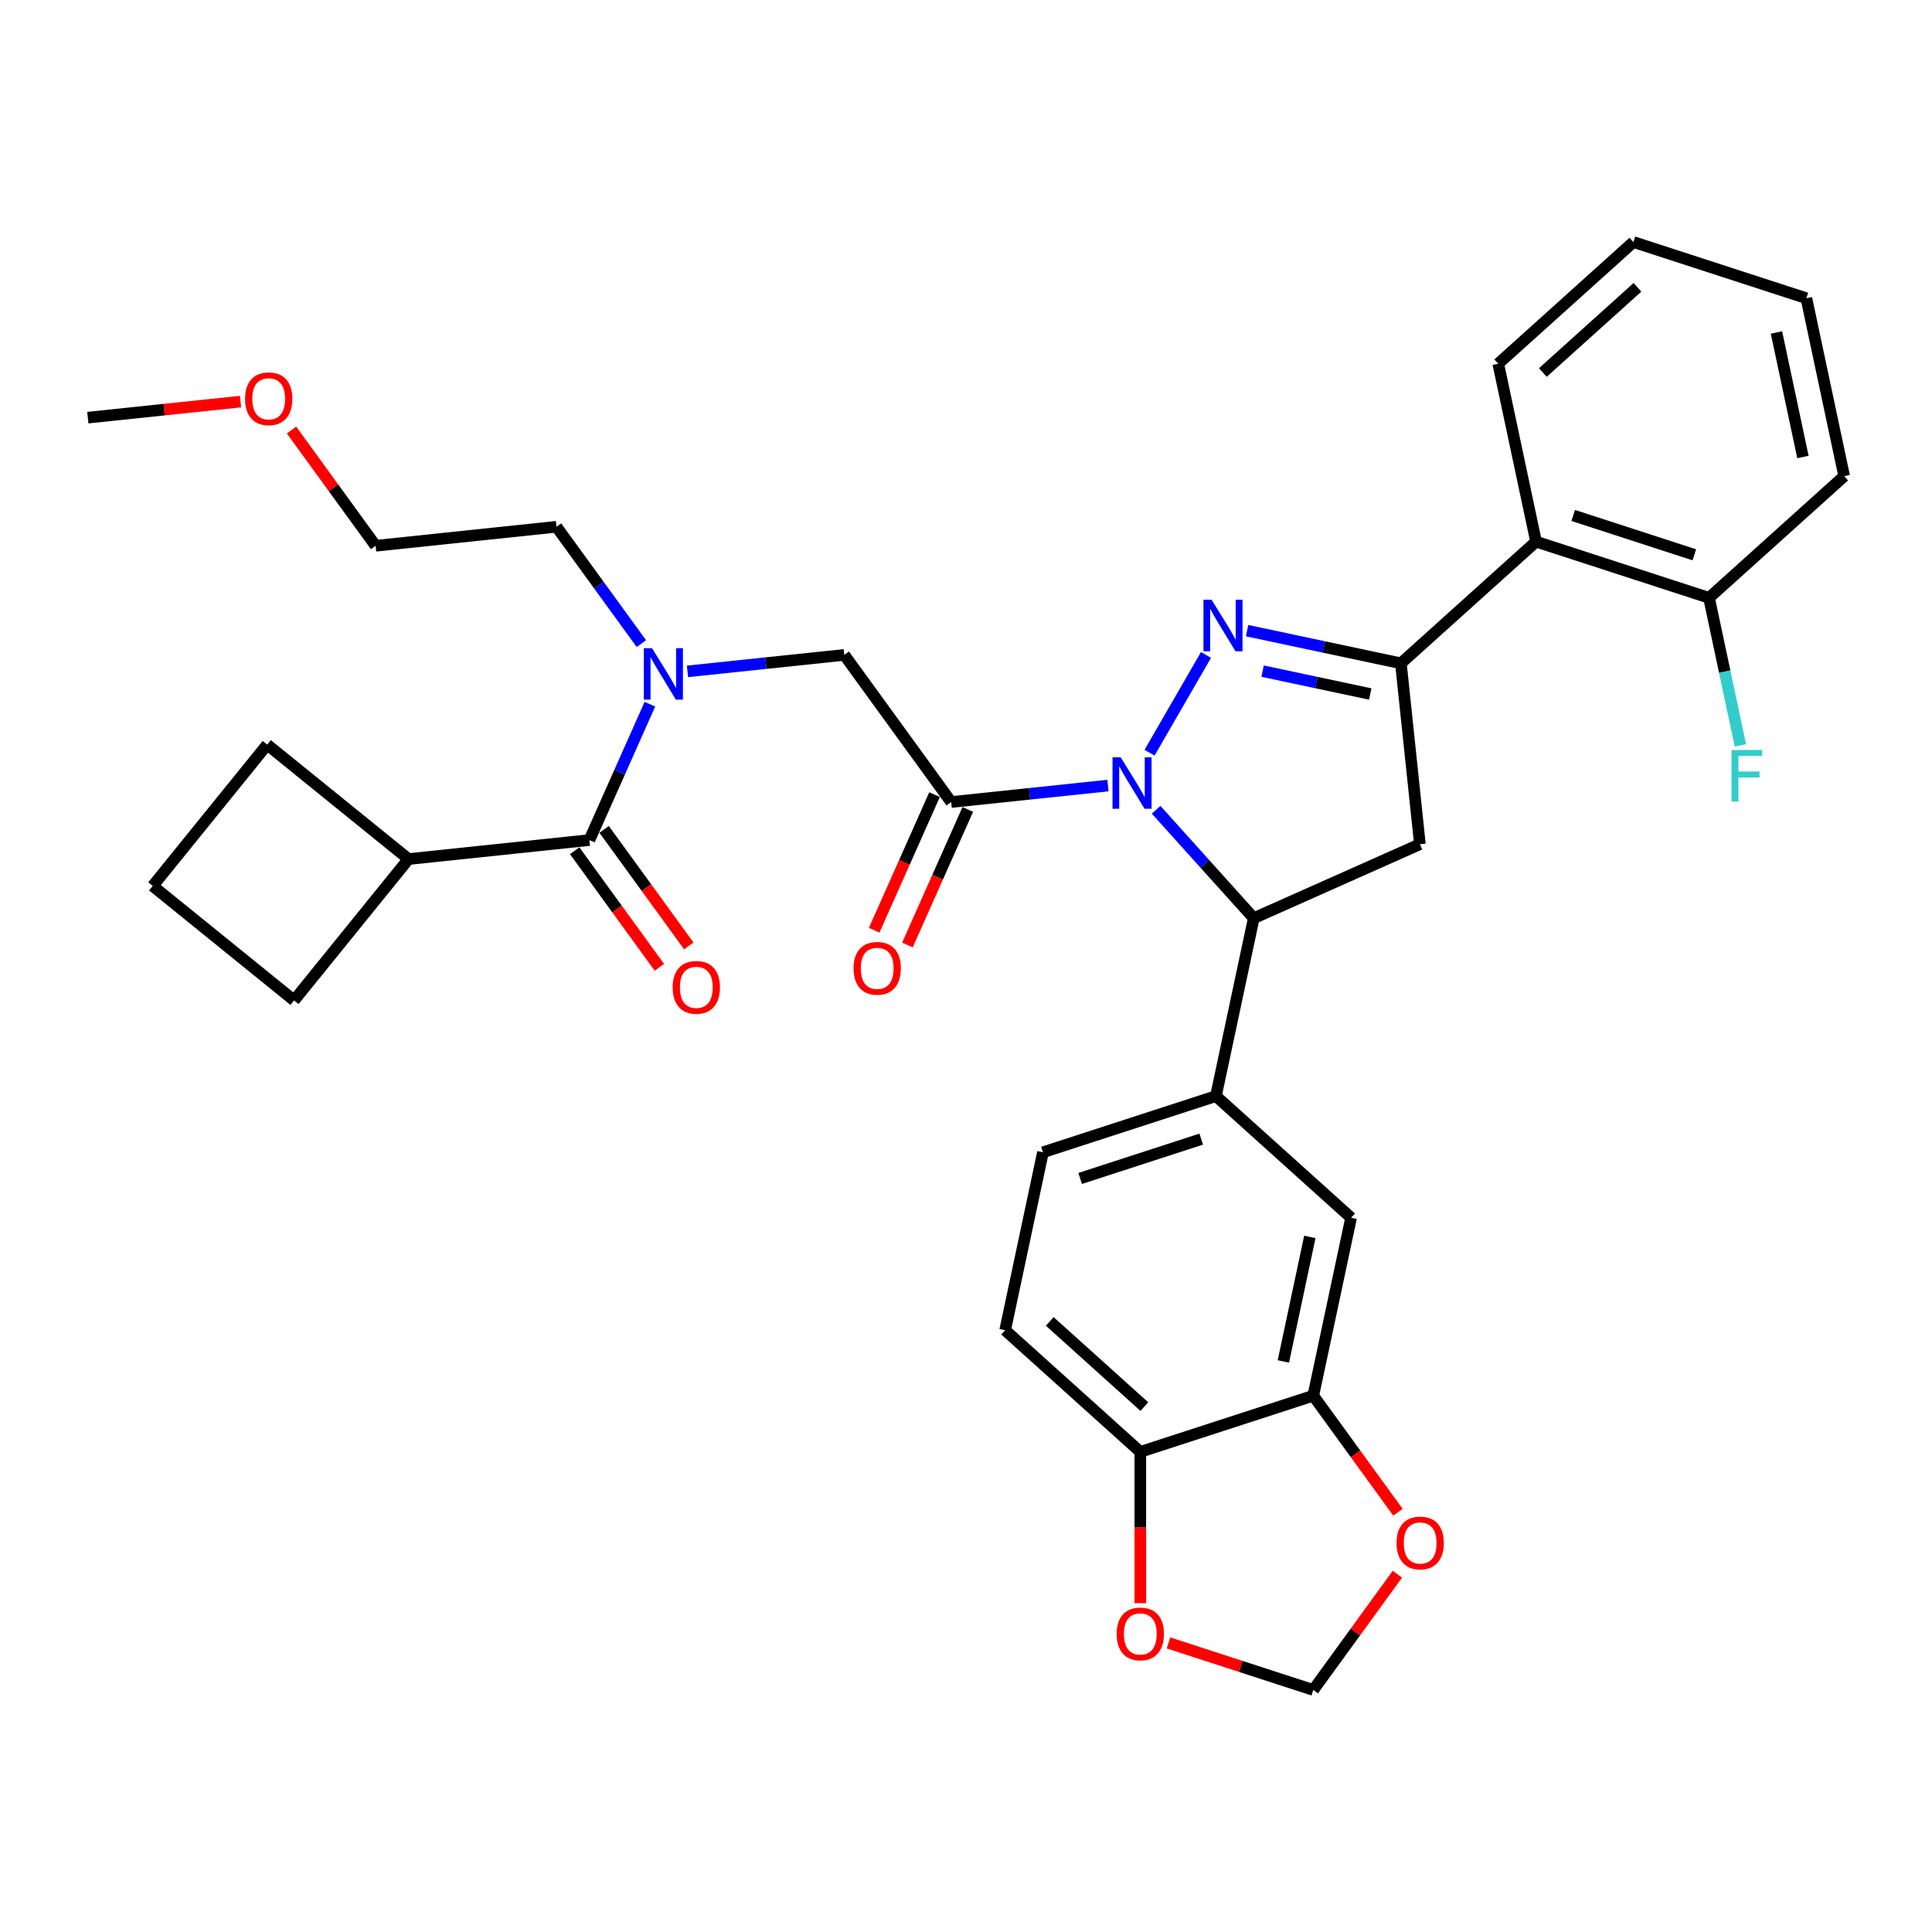 <?xml version='1.0' encoding='iso-8859-1'?>
<svg version='1.1' baseProfile='full'
              xmlns='http://www.w3.org/2000/svg'
                      xmlns:rdkit='http://www.rdkit.org/xml'
                      xmlns:xlink='http://www.w3.org/1999/xlink'
                  xml:space='preserve'
width='1000px' height='1000px' viewBox='0 0 1000 1000'>
<!-- END OF HEADER -->
<rect style='opacity:1.0;fill:#FFFFFF;stroke:none' width='1000' height='1000' x='0' y='0'> </rect>
<path class='bond-0' d='M 595.001,389.609 L 624.222,338.997' style='fill:none;fill-rule:evenodd;stroke:#0000FF;stroke-width:6px;stroke-linecap:butt;stroke-linejoin:miter;stroke-opacity:1' />
<path class='bond-2' d='M 573.482,406.603 L 532.903,410.868' style='fill:none;fill-rule:evenodd;stroke:#0000FF;stroke-width:6px;stroke-linecap:butt;stroke-linejoin:miter;stroke-opacity:1' />
<path class='bond-2' d='M 532.903,410.868 L 492.323,415.133' style='fill:none;fill-rule:evenodd;stroke:#000000;stroke-width:6px;stroke-linecap:butt;stroke-linejoin:miter;stroke-opacity:1' />
<path class='bond-3' d='M 598.41,419.135 L 623.674,447.193' style='fill:none;fill-rule:evenodd;stroke:#0000FF;stroke-width:6px;stroke-linecap:butt;stroke-linejoin:miter;stroke-opacity:1' />
<path class='bond-3' d='M 623.674,447.193 L 648.937,475.251' style='fill:none;fill-rule:evenodd;stroke:#000000;stroke-width:6px;stroke-linecap:butt;stroke-linejoin:miter;stroke-opacity:1' />
<path class='bond-1' d='M 645.479,326.416 L 685.288,334.877' style='fill:none;fill-rule:evenodd;stroke:#0000FF;stroke-width:6px;stroke-linecap:butt;stroke-linejoin:miter;stroke-opacity:1' />
<path class='bond-1' d='M 685.288,334.877 L 725.097,343.339' style='fill:none;fill-rule:evenodd;stroke:#000000;stroke-width:6px;stroke-linecap:butt;stroke-linejoin:miter;stroke-opacity:1' />
<path class='bond-1' d='M 653.508,347.37 L 681.374,353.293' style='fill:none;fill-rule:evenodd;stroke:#0000FF;stroke-width:6px;stroke-linecap:butt;stroke-linejoin:miter;stroke-opacity:1' />
<path class='bond-1' d='M 681.374,353.293 L 709.24,359.217' style='fill:none;fill-rule:evenodd;stroke:#000000;stroke-width:6px;stroke-linecap:butt;stroke-linejoin:miter;stroke-opacity:1' />
<path class='bond-7' d='M 725.097,343.339 L 795.056,280.348' style='fill:none;fill-rule:evenodd;stroke:#000000;stroke-width:6px;stroke-linecap:butt;stroke-linejoin:miter;stroke-opacity:1' />
<path class='bond-34' d='M 725.097,343.339 L 734.937,436.962' style='fill:none;fill-rule:evenodd;stroke:#000000;stroke-width:6px;stroke-linecap:butt;stroke-linejoin:miter;stroke-opacity:1' />
<path class='bond-9' d='M 492.323,415.133 L 436.99,338.973' style='fill:none;fill-rule:evenodd;stroke:#000000;stroke-width:6px;stroke-linecap:butt;stroke-linejoin:miter;stroke-opacity:1' />
<path class='bond-14' d='M 483.723,411.304 L 468.103,446.387' style='fill:none;fill-rule:evenodd;stroke:#000000;stroke-width:6px;stroke-linecap:butt;stroke-linejoin:miter;stroke-opacity:1' />
<path class='bond-14' d='M 468.103,446.387 L 452.483,481.47' style='fill:none;fill-rule:evenodd;stroke:#FF0000;stroke-width:6px;stroke-linecap:butt;stroke-linejoin:miter;stroke-opacity:1' />
<path class='bond-14' d='M 500.923,418.962 L 485.303,454.045' style='fill:none;fill-rule:evenodd;stroke:#000000;stroke-width:6px;stroke-linecap:butt;stroke-linejoin:miter;stroke-opacity:1' />
<path class='bond-14' d='M 485.303,454.045 L 469.683,489.128' style='fill:none;fill-rule:evenodd;stroke:#FF0000;stroke-width:6px;stroke-linecap:butt;stroke-linejoin:miter;stroke-opacity:1' />
<path class='bond-4' d='M 648.937,475.251 L 734.937,436.962' style='fill:none;fill-rule:evenodd;stroke:#000000;stroke-width:6px;stroke-linecap:butt;stroke-linejoin:miter;stroke-opacity:1' />
<path class='bond-8' d='M 648.937,475.251 L 629.365,567.333' style='fill:none;fill-rule:evenodd;stroke:#000000;stroke-width:6px;stroke-linecap:butt;stroke-linejoin:miter;stroke-opacity:1' />
<path class='bond-5' d='M 305.077,434.813 L 320.731,399.655' style='fill:none;fill-rule:evenodd;stroke:#000000;stroke-width:6px;stroke-linecap:butt;stroke-linejoin:miter;stroke-opacity:1' />
<path class='bond-5' d='M 320.731,399.655 L 336.384,364.497' style='fill:none;fill-rule:evenodd;stroke:#0000FF;stroke-width:6px;stroke-linecap:butt;stroke-linejoin:miter;stroke-opacity:1' />
<path class='bond-18' d='M 297.461,440.346 L 319.376,470.509' style='fill:none;fill-rule:evenodd;stroke:#000000;stroke-width:6px;stroke-linecap:butt;stroke-linejoin:miter;stroke-opacity:1' />
<path class='bond-18' d='M 319.376,470.509 L 341.291,500.672' style='fill:none;fill-rule:evenodd;stroke:#FF0000;stroke-width:6px;stroke-linecap:butt;stroke-linejoin:miter;stroke-opacity:1' />
<path class='bond-18' d='M 312.693,429.28 L 334.608,459.443' style='fill:none;fill-rule:evenodd;stroke:#000000;stroke-width:6px;stroke-linecap:butt;stroke-linejoin:miter;stroke-opacity:1' />
<path class='bond-18' d='M 334.608,459.443 L 356.523,489.605' style='fill:none;fill-rule:evenodd;stroke:#FF0000;stroke-width:6px;stroke-linecap:butt;stroke-linejoin:miter;stroke-opacity:1' />
<path class='bond-20' d='M 305.077,434.813 L 211.454,444.653' style='fill:none;fill-rule:evenodd;stroke:#000000;stroke-width:6px;stroke-linecap:butt;stroke-linejoin:miter;stroke-opacity:1' />
<path class='bond-6' d='M 355.831,347.503 L 396.41,343.238' style='fill:none;fill-rule:evenodd;stroke:#0000FF;stroke-width:6px;stroke-linecap:butt;stroke-linejoin:miter;stroke-opacity:1' />
<path class='bond-6' d='M 396.41,343.238 L 436.99,338.973' style='fill:none;fill-rule:evenodd;stroke:#000000;stroke-width:6px;stroke-linecap:butt;stroke-linejoin:miter;stroke-opacity:1' />
<path class='bond-23' d='M 331.972,333.13 L 310.003,302.892' style='fill:none;fill-rule:evenodd;stroke:#0000FF;stroke-width:6px;stroke-linecap:butt;stroke-linejoin:miter;stroke-opacity:1' />
<path class='bond-23' d='M 310.003,302.892 L 288.034,272.653' style='fill:none;fill-rule:evenodd;stroke:#000000;stroke-width:6px;stroke-linecap:butt;stroke-linejoin:miter;stroke-opacity:1' />
<path class='bond-17' d='M 795.056,280.348 L 884.587,309.438' style='fill:none;fill-rule:evenodd;stroke:#000000;stroke-width:6px;stroke-linecap:butt;stroke-linejoin:miter;stroke-opacity:1' />
<path class='bond-17' d='M 814.303,266.805 L 876.975,287.168' style='fill:none;fill-rule:evenodd;stroke:#000000;stroke-width:6px;stroke-linecap:butt;stroke-linejoin:miter;stroke-opacity:1' />
<path class='bond-24' d='M 795.056,280.348 L 775.483,188.266' style='fill:none;fill-rule:evenodd;stroke:#000000;stroke-width:6px;stroke-linecap:butt;stroke-linejoin:miter;stroke-opacity:1' />
<path class='bond-11' d='M 629.365,567.333 L 699.323,630.324' style='fill:none;fill-rule:evenodd;stroke:#000000;stroke-width:6px;stroke-linecap:butt;stroke-linejoin:miter;stroke-opacity:1' />
<path class='bond-19' d='M 629.365,567.333 L 539.834,596.423' style='fill:none;fill-rule:evenodd;stroke:#000000;stroke-width:6px;stroke-linecap:butt;stroke-linejoin:miter;stroke-opacity:1' />
<path class='bond-19' d='M 621.753,589.603 L 559.081,609.966' style='fill:none;fill-rule:evenodd;stroke:#000000;stroke-width:6px;stroke-linecap:butt;stroke-linejoin:miter;stroke-opacity:1' />
<path class='bond-10' d='M 679.751,722.405 L 699.323,630.324' style='fill:none;fill-rule:evenodd;stroke:#000000;stroke-width:6px;stroke-linecap:butt;stroke-linejoin:miter;stroke-opacity:1' />
<path class='bond-10' d='M 664.27,704.679 L 677.971,640.222' style='fill:none;fill-rule:evenodd;stroke:#000000;stroke-width:6px;stroke-linecap:butt;stroke-linejoin:miter;stroke-opacity:1' />
<path class='bond-13' d='M 679.751,722.405 L 701.665,752.568' style='fill:none;fill-rule:evenodd;stroke:#000000;stroke-width:6px;stroke-linecap:butt;stroke-linejoin:miter;stroke-opacity:1' />
<path class='bond-13' d='M 701.665,752.568 L 723.58,782.731' style='fill:none;fill-rule:evenodd;stroke:#FF0000;stroke-width:6px;stroke-linecap:butt;stroke-linejoin:miter;stroke-opacity:1' />
<path class='bond-35' d='M 679.751,722.405 L 590.22,751.496' style='fill:none;fill-rule:evenodd;stroke:#000000;stroke-width:6px;stroke-linecap:butt;stroke-linejoin:miter;stroke-opacity:1' />
<path class='bond-12' d='M 590.22,751.496 L 520.261,688.505' style='fill:none;fill-rule:evenodd;stroke:#000000;stroke-width:6px;stroke-linecap:butt;stroke-linejoin:miter;stroke-opacity:1' />
<path class='bond-12' d='M 592.324,728.055 L 543.353,683.962' style='fill:none;fill-rule:evenodd;stroke:#000000;stroke-width:6px;stroke-linecap:butt;stroke-linejoin:miter;stroke-opacity:1' />
<path class='bond-15' d='M 590.22,751.496 L 590.22,790.648' style='fill:none;fill-rule:evenodd;stroke:#000000;stroke-width:6px;stroke-linecap:butt;stroke-linejoin:miter;stroke-opacity:1' />
<path class='bond-15' d='M 590.22,790.648 L 590.22,829.8' style='fill:none;fill-rule:evenodd;stroke:#FF0000;stroke-width:6px;stroke-linecap:butt;stroke-linejoin:miter;stroke-opacity:1' />
<path class='bond-16' d='M 723.279,814.813 L 701.515,844.769' style='fill:none;fill-rule:evenodd;stroke:#FF0000;stroke-width:6px;stroke-linecap:butt;stroke-linejoin:miter;stroke-opacity:1' />
<path class='bond-16' d='M 701.515,844.769 L 679.751,874.725' style='fill:none;fill-rule:evenodd;stroke:#000000;stroke-width:6px;stroke-linecap:butt;stroke-linejoin:miter;stroke-opacity:1' />
<path class='bond-38' d='M 604.811,850.375 L 642.281,862.55' style='fill:none;fill-rule:evenodd;stroke:#FF0000;stroke-width:6px;stroke-linecap:butt;stroke-linejoin:miter;stroke-opacity:1' />
<path class='bond-38' d='M 642.281,862.55 L 679.751,874.725' style='fill:none;fill-rule:evenodd;stroke:#000000;stroke-width:6px;stroke-linecap:butt;stroke-linejoin:miter;stroke-opacity:1' />
<path class='bond-22' d='M 884.587,309.438 L 892.706,347.637' style='fill:none;fill-rule:evenodd;stroke:#000000;stroke-width:6px;stroke-linecap:butt;stroke-linejoin:miter;stroke-opacity:1' />
<path class='bond-22' d='M 892.706,347.637 L 900.826,385.836' style='fill:none;fill-rule:evenodd;stroke:#33CCCC;stroke-width:6px;stroke-linecap:butt;stroke-linejoin:miter;stroke-opacity:1' />
<path class='bond-29' d='M 884.587,309.438 L 954.545,246.447' style='fill:none;fill-rule:evenodd;stroke:#000000;stroke-width:6px;stroke-linecap:butt;stroke-linejoin:miter;stroke-opacity:1' />
<path class='bond-21' d='M 539.834,596.423 L 520.261,688.505' style='fill:none;fill-rule:evenodd;stroke:#000000;stroke-width:6px;stroke-linecap:butt;stroke-linejoin:miter;stroke-opacity:1' />
<path class='bond-27' d='M 211.454,444.653 L 152.211,517.813' style='fill:none;fill-rule:evenodd;stroke:#000000;stroke-width:6px;stroke-linecap:butt;stroke-linejoin:miter;stroke-opacity:1' />
<path class='bond-28' d='M 211.454,444.653 L 138.295,385.41' style='fill:none;fill-rule:evenodd;stroke:#000000;stroke-width:6px;stroke-linecap:butt;stroke-linejoin:miter;stroke-opacity:1' />
<path class='bond-30' d='M 288.034,272.653 L 194.411,282.494' style='fill:none;fill-rule:evenodd;stroke:#000000;stroke-width:6px;stroke-linecap:butt;stroke-linejoin:miter;stroke-opacity:1' />
<path class='bond-32' d='M 775.483,188.266 L 845.442,125.275' style='fill:none;fill-rule:evenodd;stroke:#000000;stroke-width:6px;stroke-linecap:butt;stroke-linejoin:miter;stroke-opacity:1' />
<path class='bond-32' d='M 798.575,192.809 L 847.546,148.716' style='fill:none;fill-rule:evenodd;stroke:#000000;stroke-width:6px;stroke-linecap:butt;stroke-linejoin:miter;stroke-opacity:1' />
<path class='bond-25' d='M 150.883,222.582 L 172.647,252.538' style='fill:none;fill-rule:evenodd;stroke:#FF0000;stroke-width:6px;stroke-linecap:butt;stroke-linejoin:miter;stroke-opacity:1' />
<path class='bond-25' d='M 172.647,252.538 L 194.411,282.494' style='fill:none;fill-rule:evenodd;stroke:#000000;stroke-width:6px;stroke-linecap:butt;stroke-linejoin:miter;stroke-opacity:1' />
<path class='bond-31' d='M 124.486,207.868 L 84.97,212.021' style='fill:none;fill-rule:evenodd;stroke:#FF0000;stroke-width:6px;stroke-linecap:butt;stroke-linejoin:miter;stroke-opacity:1' />
<path class='bond-31' d='M 84.97,212.021 L 45.455,216.174' style='fill:none;fill-rule:evenodd;stroke:#000000;stroke-width:6px;stroke-linecap:butt;stroke-linejoin:miter;stroke-opacity:1' />
<path class='bond-26' d='M 79.052,458.569 L 138.295,385.41' style='fill:none;fill-rule:evenodd;stroke:#000000;stroke-width:6px;stroke-linecap:butt;stroke-linejoin:miter;stroke-opacity:1' />
<path class='bond-36' d='M 79.052,458.569 L 152.211,517.813' style='fill:none;fill-rule:evenodd;stroke:#000000;stroke-width:6px;stroke-linecap:butt;stroke-linejoin:miter;stroke-opacity:1' />
<path class='bond-33' d='M 954.545,246.447 L 934.973,154.366' style='fill:none;fill-rule:evenodd;stroke:#000000;stroke-width:6px;stroke-linecap:butt;stroke-linejoin:miter;stroke-opacity:1' />
<path class='bond-33' d='M 933.193,236.549 L 919.493,172.092' style='fill:none;fill-rule:evenodd;stroke:#000000;stroke-width:6px;stroke-linecap:butt;stroke-linejoin:miter;stroke-opacity:1' />
<path class='bond-37' d='M 845.442,125.275 L 934.973,154.366' style='fill:none;fill-rule:evenodd;stroke:#000000;stroke-width:6px;stroke-linecap:butt;stroke-linejoin:miter;stroke-opacity:1' />
<path  class='atom-0' d='M 580.053 391.963
L 588.789 406.083
Q 589.655 407.477, 591.049 410
Q 592.442 412.523, 592.517 412.673
L 592.517 391.963
L 596.057 391.963
L 596.057 418.623
L 592.404 418.623
L 583.028 403.184
Q 581.936 401.376, 580.769 399.305
Q 579.639 397.234, 579.3 396.594
L 579.3 418.623
L 575.836 418.623
L 575.836 391.963
L 580.053 391.963
' fill='#0000FF'/>
<path  class='atom-1' d='M 627.122 310.436
L 635.859 324.557
Q 636.725 325.95, 638.118 328.473
Q 639.511 330.996, 639.586 331.147
L 639.586 310.436
L 643.126 310.436
L 643.126 337.096
L 639.473 337.096
L 630.097 321.658
Q 629.005 319.85, 627.838 317.779
Q 626.708 315.708, 626.369 315.068
L 626.369 337.096
L 622.905 337.096
L 622.905 310.436
L 627.122 310.436
' fill='#0000FF'/>
<path  class='atom-7' d='M 337.474 335.483
L 346.21 349.604
Q 347.076 350.997, 348.469 353.52
Q 349.863 356.043, 349.938 356.194
L 349.938 335.483
L 353.478 335.483
L 353.478 362.143
L 349.825 362.143
L 340.449 346.705
Q 339.357 344.897, 338.189 342.826
Q 337.06 340.755, 336.721 340.115
L 336.721 362.143
L 333.257 362.143
L 333.257 335.483
L 337.474 335.483
' fill='#0000FF'/>
<path  class='atom-14' d='M 722.846 798.64
Q 722.846 792.239, 726.009 788.662
Q 729.172 785.084, 735.084 785.084
Q 740.996 785.084, 744.159 788.662
Q 747.322 792.239, 747.322 798.64
Q 747.322 805.117, 744.121 808.807
Q 740.921 812.46, 735.084 812.46
Q 729.21 812.46, 726.009 808.807
Q 722.846 805.155, 722.846 798.64
M 735.084 809.448
Q 739.151 809.448, 741.335 806.736
Q 743.557 803.987, 743.557 798.64
Q 743.557 793.406, 741.335 790.77
Q 739.151 788.097, 735.084 788.097
Q 731.017 788.097, 728.796 790.733
Q 726.612 793.369, 726.612 798.64
Q 726.612 804.025, 728.796 806.736
Q 731.017 809.448, 735.084 809.448
' fill='#FF0000'/>
<path  class='atom-15' d='M 441.796 501.208
Q 441.796 494.807, 444.959 491.229
Q 448.122 487.652, 454.034 487.652
Q 459.946 487.652, 463.109 491.229
Q 466.272 494.807, 466.272 501.208
Q 466.272 507.685, 463.071 511.375
Q 459.87 515.028, 454.034 515.028
Q 448.159 515.028, 444.959 511.375
Q 441.796 507.722, 441.796 501.208
M 454.034 512.015
Q 458.1 512.015, 460.284 509.304
Q 462.506 506.555, 462.506 501.208
Q 462.506 495.974, 460.284 493.338
Q 458.1 490.665, 454.034 490.665
Q 449.967 490.665, 447.745 493.3
Q 445.561 495.936, 445.561 501.208
Q 445.561 506.593, 447.745 509.304
Q 449.967 512.015, 454.034 512.015
' fill='#FF0000'/>
<path  class='atom-16' d='M 577.982 845.71
Q 577.982 839.308, 581.145 835.731
Q 584.308 832.154, 590.22 832.154
Q 596.132 832.154, 599.295 835.731
Q 602.458 839.308, 602.458 845.71
Q 602.458 852.186, 599.257 855.877
Q 596.056 859.529, 590.22 859.529
Q 584.345 859.529, 581.145 855.877
Q 577.982 852.224, 577.982 845.71
M 590.22 856.517
Q 594.286 856.517, 596.47 853.806
Q 598.692 851.057, 598.692 845.71
Q 598.692 840.476, 596.47 837.84
Q 594.286 835.166, 590.22 835.166
Q 586.153 835.166, 583.931 837.802
Q 581.747 840.438, 581.747 845.71
Q 581.747 851.094, 583.931 853.806
Q 586.153 856.517, 590.22 856.517
' fill='#FF0000'/>
<path  class='atom-19' d='M 348.173 511.048
Q 348.173 504.647, 351.336 501.07
Q 354.499 497.492, 360.411 497.492
Q 366.323 497.492, 369.486 501.07
Q 372.649 504.647, 372.649 511.048
Q 372.649 517.525, 369.448 521.215
Q 366.247 524.868, 360.411 524.868
Q 354.536 524.868, 351.336 521.215
Q 348.173 517.563, 348.173 511.048
M 360.411 521.855
Q 364.477 521.855, 366.662 519.144
Q 368.883 516.395, 368.883 511.048
Q 368.883 505.814, 366.662 503.178
Q 364.477 500.505, 360.411 500.505
Q 356.344 500.505, 354.122 503.141
Q 351.938 505.776, 351.938 511.048
Q 351.938 516.433, 354.122 519.144
Q 356.344 521.855, 360.411 521.855
' fill='#FF0000'/>
<path  class='atom-23' d='M 896.233 388.19
L 912.086 388.19
L 912.086 391.24
L 899.81 391.24
L 899.81 399.336
L 910.73 399.336
L 910.73 402.423
L 899.81 402.423
L 899.81 414.85
L 896.233 414.85
L 896.233 388.19
' fill='#33CCCC'/>
<path  class='atom-26' d='M 126.839 206.409
Q 126.839 200.008, 130.003 196.431
Q 133.166 192.853, 139.077 192.853
Q 144.989 192.853, 148.152 196.431
Q 151.316 200.008, 151.316 206.409
Q 151.316 212.886, 148.115 216.576
Q 144.914 220.229, 139.077 220.229
Q 133.203 220.229, 130.003 216.576
Q 126.839 212.924, 126.839 206.409
M 139.077 217.216
Q 143.144 217.216, 145.328 214.505
Q 147.55 211.756, 147.55 206.409
Q 147.55 201.175, 145.328 198.539
Q 143.144 195.866, 139.077 195.866
Q 135.011 195.866, 132.789 198.502
Q 130.605 201.137, 130.605 206.409
Q 130.605 211.794, 132.789 214.505
Q 135.011 217.216, 139.077 217.216
' fill='#FF0000'/>
</svg>
